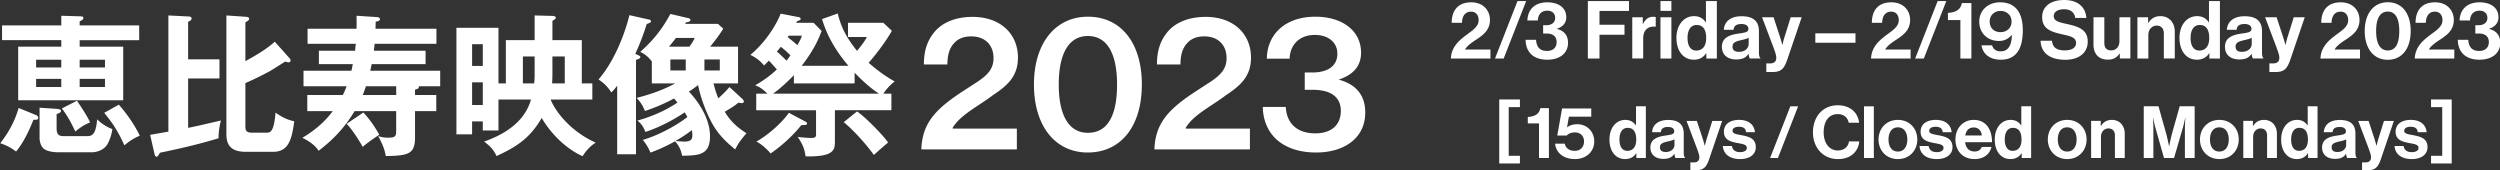 <svg xmlns="http://www.w3.org/2000/svg" viewBox="0 0 291.108 19.813"><rect x="0" y="0" width="291.108" height="19.813" fill="#333333" stroke="none"/><path d="M170.492 4.267c.804-.637 1.684-1.086 1.684-1.91 0-.598-.318-1-.889-1-.646 0-1.03.468-1.048 1.3h-1.198c0-1.46.749-2.386 2.274-2.386 1.394 0 2.18.945 2.18 2.05 0 1.207-.823 1.777-1.61 2.301-.495.318-1.075.73-1.29 1.142h2.956v1.048h-4.603c.046-1.226.814-1.975 1.544-2.545zm6.21-4.145h1.011l-2.62 6.69h-1.01l2.62-6.69zm.944 4.51h1.217c.047.767.383 1.3 1.263 1.3.71 0 1.132-.383 1.132-1.038 0-.618-.393-.992-1.18-.992h-.392v-.964h.365c.608 0 1.039-.309 1.039-.852 0-.505-.347-.842-.908-.842-.73 0-1.086.478-1.114 1.142h-1.216c.047-1.263.842-2.115 2.33-2.115 1.338 0 2.2.665 2.2 1.731 0 .721-.46 1.142-1.096 1.348v.018c.814.197 1.3.721 1.3 1.61 0 1.329-1.094 1.974-2.414 1.974-1.656 0-2.507-.917-2.526-2.32zm7.249-4.51h4.79v1.15h-3.434v1.61h2.91v1.16h-2.91v2.77h-1.356V.122zm6.397 2.657h.029c.29-.543.617-.823 1.179-.823.14 0 .224.009.299.037v1.114h-.028c-.833-.085-1.432.355-1.432 1.366v2.339h-1.272v-4.8h1.225v.767zM193.35.122h1.272v1.141h-1.272V.122zm0 1.89h1.272v4.8h-1.272v-4.8zm1.86 2.404c0-1.497.852-2.535 2.05-2.535.674 0 1.095.309 1.357.711h.028V.122h1.272v6.69h-1.225v-.627h-.02c-.28.458-.757.767-1.43.767-1.208 0-2.031-.982-2.031-2.536zm3.463.028c0-.916-.3-1.534-1.114-1.534-.702 0-1.057.618-1.057 1.506 0 .927.365 1.47 1.02 1.47.758 0 1.15-.562 1.15-1.442zm4.937 1.834h-.018c-.243.365-.59.646-1.413.646-.982 0-1.675-.515-1.675-1.469 0-1.057.861-1.394 1.928-1.544.795-.112 1.16-.178 1.16-.543 0-.346-.271-.57-.804-.57-.6 0-.89.215-.927.673h-1.132c.037-.842.664-1.58 2.068-1.58 1.44 0 2.02.645 2.02 1.768V6.1c0 .365.057.58.17.664v.047h-1.227c-.075-.094-.121-.318-.15-.534zm.01-1.16v-.72c-.225.13-.57.206-.889.28-.664.15-.992.3-.992.749 0 .45.3.608.749.608.73 0 1.132-.449 1.132-.917zm2.057 2.265h.449c.505 0 .711-.262.711-.655 0-.262-.093-.571-.365-1.301l-1.29-3.415h1.337l.71 2.161c.151.44.31 1.048.31 1.048h.019s.13-.608.28-1.048l.674-2.161h1.282l-1.675 4.921c-.365 1.067-.72 1.45-1.693 1.45h-.75v-1zm5.705-3.5h4.679v1.095h-4.679V3.883zm8.035.384c.805-.637 1.684-1.086 1.684-1.91 0-.598-.318-1-.889-1-.645 0-1.029.468-1.048 1.3h-1.197c0-1.46.748-2.386 2.273-2.386 1.394 0 2.18.945 2.18 2.05 0 1.207-.823 1.777-1.609 2.301-.496.318-1.076.73-1.291 1.142h2.956v1.048h-4.603c.047-1.226.814-1.975 1.544-2.545zm6.211-4.145h1.01l-2.62 6.69h-1.01l2.62-6.69zm2.646 2.218h-1.45v-.843c.785-.028 1.487-.318 1.618-1.141h1.114v6.456h-1.282V2.339zm2.46 2.937h1.235c.103.384.402.702.973.702.402 0 .702-.122.926-.402.253-.319.393-.842.402-1.507h-.018c-.337.393-.786.702-1.488.702-1.3 0-2.292-.889-2.292-2.255 0-1.32 1.038-2.246 2.414-2.246 1.703 0 2.657 1.077 2.657 3.247 0 2.05-.683 3.434-2.564 3.434-1.337 0-2.105-.711-2.245-1.675zm3.5-2.76c0-.73-.553-1.244-1.283-1.244-.74 0-1.263.533-1.263 1.225 0 .73.468 1.245 1.254 1.245.73 0 1.291-.487 1.291-1.226zm3.374 2.227h1.329c.093.805.552 1.123 1.506 1.123.693 0 1.301-.243 1.301-.861 0-.655-.636-.786-1.657-1.02-1.197-.271-2.292-.59-2.292-1.984C237.795.683 238.871 0 240.36 0c1.507 0 2.48.74 2.583 2.086h-1.301c-.075-.673-.6-1.01-1.292-1.01-.73 0-1.206.309-1.206.786 0 .543.468.702 1.46.917 1.375.3 2.497.627 2.497 2.068 0 1.357-1.094 2.114-2.6 2.114-1.816 0-2.845-.804-2.892-2.217zm9.232 2.068V6.25h-.027c-.328.44-.702.693-1.376.693-1.066 0-1.665-.683-1.665-1.731v-3.2h1.262v2.984c0 .562.253.87.796.87.6 0 .964-.448.964-1.085v-2.77h1.272v4.8h-1.225zm3.292-4.145h.028c.327-.515.767-.786 1.422-.786.992 0 1.656.748 1.656 1.796v3.135h-1.272V3.864c0-.514-.3-.88-.833-.88-.561 0-.973.45-.973 1.105v2.723h-1.273v-4.8h1.245v.655zm3.655 1.749c0-1.497.852-2.535 2.05-2.535.673 0 1.095.309 1.357.711h.028V.122h1.272v6.69h-1.225v-.627h-.02c-.28.458-.757.767-1.431.767-1.207 0-2.03-.982-2.03-2.536zm3.463.028c0-.916-.3-1.534-1.114-1.534-.702 0-1.057.618-1.057 1.506 0 .927.365 1.47 1.02 1.47.758 0 1.15-.562 1.15-1.442zm4.938 1.834h-.019c-.243.365-.589.646-1.412.646-.983 0-1.675-.515-1.675-1.469 0-1.057.86-1.394 1.927-1.544.796-.112 1.16-.178 1.16-.543 0-.346-.27-.57-.804-.57-.599 0-.889.215-.926.673h-1.132c.037-.842.664-1.58 2.067-1.58 1.441 0 2.022.645 2.022 1.768V6.1c0 .365.056.58.168.664v.047h-1.226c-.075-.094-.122-.318-.15-.534zm.01-1.16v-.72c-.225.13-.571.206-.89.28-.663.15-.991.3-.991.749 0 .45.3.608.748.608.73 0 1.133-.449 1.133-.917zm2.056 2.265h.45c.505 0 .71-.262.71-.655 0-.262-.093-.571-.364-1.301l-1.291-3.415h1.338l.71 2.161c.15.44.31 1.048.31 1.048h.018s.13-.608.281-1.048l.674-2.161h1.281l-1.675 4.921c-.364 1.067-.72 1.45-1.693 1.45h-.749v-1zm7.493-3.116c.805-.637 1.684-1.086 1.684-1.91 0-.598-.318-1-.889-1-.645 0-1.029.468-1.048 1.3h-1.197c0-1.46.748-2.386 2.273-2.386 1.394 0 2.18.945 2.18 2.05 0 1.207-.823 1.777-1.609 2.301-.496.318-1.076.73-1.291 1.142h2.956v1.048h-4.603c.047-1.226.814-1.975 1.544-2.545zm3.61-.655c0-2.05 1.057-3.35 2.685-3.35 1.656 0 2.667 1.291 2.667 3.35 0 2.04-1.01 3.35-2.677 3.35-1.637 0-2.675-1.31-2.675-3.35zm4.023 0c0-1.357-.393-2.264-1.338-2.264-.954 0-1.357.898-1.357 2.264 0 1.356.403 2.264 1.357 2.264.955 0 1.338-.889 1.338-2.264zm3.347.655c.804-.637 1.684-1.086 1.684-1.91 0-.598-.318-1-.889-1-.645 0-1.029.468-1.048 1.3h-1.197c0-1.46.748-2.386 2.273-2.386 1.394 0 2.18.945 2.18 2.05 0 1.207-.823 1.777-1.609 2.301-.496.318-1.076.73-1.291 1.142h2.956v1.048h-4.603c.047-1.226.814-1.975 1.544-2.545zm3.469.365h1.217c.047.767.383 1.3 1.262 1.3.712 0 1.133-.383 1.133-1.038 0-.618-.393-.992-1.18-.992h-.392v-.964h.365c.608 0 1.039-.309 1.039-.852 0-.505-.347-.842-.908-.842-.73 0-1.086.478-1.114 1.142h-1.216c.047-1.263.842-2.115 2.33-2.115 1.338 0 2.199.665 2.199 1.731 0 .721-.459 1.142-1.095 1.348v.018c.814.197 1.3.721 1.3 1.61 0 1.329-1.094 1.974-2.414 1.974-1.656 0-2.507-.917-2.526-2.32zm-111.619 6.95h2.408v.892h-1.305v5.667h1.305v.892h-2.408v-7.451zm4.63 2.791h-1.305v-.758c.707-.025 1.339-.286 1.456-1.027h1.002v5.81h-1.153v-4.025zm1.876 2.357h1.129c.1.565.572.834 1.17.834.657 0 1.07-.471 1.07-1.086 0-.682-.464-1.06-1.07-1.06-.438 0-.774.168-.943.361h-1.103l.556-3.149h3.402v.952h-2.602l-.219 1.246h.017c.252-.22.665-.362 1.195-.362 1.019 0 1.954.766 1.954 2.012 0 1.204-.969 2.046-2.232 2.046-1.28 0-2.214-.674-2.324-1.793zm6.33-.488c0-1.347.766-2.281 1.844-2.281.606 0 .985.277 1.221.64h.026v-2.223h1.145v6.02h-1.104v-.564h-.016c-.253.412-.682.69-1.289.69-1.086 0-1.827-.884-1.827-2.282zm3.116.025c0-.824-.27-1.38-1.003-1.38-.63 0-.95.556-.95 1.355 0 .834.328 1.322.917 1.322.682 0 1.036-.505 1.036-1.297zm4.444 1.651h-.017c-.219.328-.53.581-1.271.581-.884 0-1.507-.463-1.507-1.322 0-.951.774-1.255 1.734-1.39.716-.1 1.044-.16 1.044-.488 0-.311-.244-.513-.724-.513-.539 0-.8.193-.833.606h-1.02c.034-.758.599-1.423 1.862-1.423 1.297 0 1.818.58 1.818 1.591v2.198c0 .328.05.522.152.598v.042h-1.103c-.068-.084-.11-.286-.135-.48zm.009-1.044v-.648c-.202.117-.514.185-.8.252-.598.135-.893.27-.893.674s.27.547.674.547c.657 0 1.019-.404 1.019-.825zm1.85 2.038h.405c.454 0 .64-.236.64-.59 0-.236-.084-.513-.329-1.17l-1.162-3.074h1.204l.64 1.945c.135.396.278.943.278.943h.017s.118-.547.253-.943l.606-1.945h1.153l-1.507 4.43c-.328.96-.648 1.304-1.524 1.304h-.674v-.9zm3.78-1.912h1.061c.076.497.43.716.943.716.505 0 .791-.194.791-.497 0-.413-.547-.455-1.136-.572-.775-.152-1.533-.362-1.533-1.305 0-.935.775-1.381 1.76-1.381 1.137 0 1.768.564 1.853 1.43h-1.036c-.05-.462-.345-.63-.833-.63-.447 0-.741.168-.741.48 0 .37.572.404 1.186.53.725.151 1.525.353 1.525 1.364 0 .867-.741 1.39-1.82 1.39-1.254 0-1.953-.607-2.02-1.525zm7.862-4.622h.91l-2.358 6.02h-.91l2.358-6.02zm2.634 3.031c0-1.785 1.111-3.15 2.888-3.15 1.482 0 2.357.885 2.484 2.03h-1.212c-.11-.606-.565-1.002-1.272-1.002-1.112 0-1.642.926-1.642 2.122 0 1.229.64 2.113 1.65 2.113.716 0 1.221-.43 1.297-1.06h1.196a2.131 2.131 0 01-.665 1.422c-.413.388-.994.64-1.828.64-1.692 0-2.896-1.305-2.896-3.115zm5.943-3.031h1.145v6.02h-1.145v-6.02zm1.691 3.864c0-1.288.918-2.281 2.257-2.281 1.34 0 2.257.993 2.257 2.281s-.918 2.282-2.257 2.282-2.257-.993-2.257-2.282zm3.352 0c0-.842-.396-1.414-1.095-1.414-.707 0-1.094.572-1.094 1.414s.387 1.406 1.094 1.406c.699 0 1.095-.564 1.095-1.406zm1.421.758h1.061c.076.497.43.716.943.716.506 0 .792-.194.792-.497 0-.413-.548-.455-1.137-.572-.774-.152-1.532-.362-1.532-1.305 0-.935.774-1.381 1.76-1.381 1.136 0 1.768.564 1.852 1.43h-1.036c-.05-.462-.345-.63-.834-.63-.445 0-.74.168-.74.48 0 .37.573.404 1.187.53.724.151 1.524.353 1.524 1.364 0 .867-.741 1.39-1.819 1.39-1.255 0-1.953-.607-2.02-1.525zm4.183-.766c0-1.28.867-2.273 2.13-2.273 1.39 0 2.131 1.06 2.131 2.601h-3.132c.084.666.454 1.078 1.103 1.078.446 0 .707-.202.833-.53h1.129c-.16.766-.842 1.414-1.954 1.414-1.432 0-2.24-1.002-2.24-2.29zm1.145-.463h1.92c-.034-.548-.396-.926-.918-.926-.606 0-.9.362-1.002.926zm3.434.471c0-1.347.766-2.281 1.844-2.281.606 0 .985.277 1.22.64h.027v-2.223h1.145v6.02h-1.104v-.564h-.016c-.253.412-.682.69-1.289.69-1.086 0-1.827-.884-1.827-2.282zm3.116.025c0-.824-.27-1.38-1.003-1.38-.631 0-.95.556-.95 1.355 0 .834.327 1.322.917 1.322.682 0 1.036-.505 1.036-1.297zm3.062-.025c0-1.288.918-2.281 2.257-2.281 1.34 0 2.257.993 2.257 2.281s-.918 2.282-2.257 2.282-2.257-.993-2.257-2.282zm3.352 0c0-.842-.396-1.414-1.095-1.414-.707 0-1.094.572-1.094 1.414s.387 1.406 1.094 1.406c.699 0 1.095-.564 1.095-1.406zm2.811-1.574h.025c.294-.463.69-.707 1.28-.707.893 0 1.49.673 1.49 1.616v2.82h-1.145v-2.651c0-.464-.27-.792-.75-.792-.505 0-.875.404-.875.994v2.45h-1.145v-4.32h1.12v.59zm5.007-2.29h1.718l.85 3.022c.211.758.38 1.626.38 1.626h.016s.16-.868.37-1.626l.851-3.022h1.743v6.02h-1.136v-3.452c0-.489.05-1.247.05-1.247h-.017s-.134.708-.26 1.146l-1.037 3.553h-1.17l-1.01-3.553a16.354 16.354 0 01-.261-1.146h-.017s.05.758.05 1.247v3.452h-1.12v-6.02zm6.549 3.864c0-1.288.918-2.281 2.257-2.281s2.256.993 2.256 2.281-.918 2.282-2.256 2.282-2.257-.993-2.257-2.282zm3.352 0c0-.842-.396-1.414-1.095-1.414-.707 0-1.095.572-1.095 1.414s.388 1.406 1.095 1.406c.7 0 1.095-.564 1.095-1.406zm2.811-1.574h.025c.294-.463.69-.707 1.28-.707.892 0 1.49.673 1.49 1.616v2.82h-1.145v-2.651c0-.464-.27-.792-.75-.792-.505 0-.875.404-.875.994v2.45h-1.145v-4.32h1.12v.59zm3.29 1.574c0-1.347.767-2.281 1.844-2.281.607 0 .985.277 1.221.64h.025v-2.223h1.145v6.02h-1.103v-.564h-.016c-.253.412-.682.69-1.289.69-1.086 0-1.827-.884-1.827-2.282zm3.116.025c0-.824-.27-1.38-1.002-1.38-.632 0-.952.556-.952 1.355 0 .834.329 1.322.918 1.322.682 0 1.036-.505 1.036-1.297zm4.444 1.651h-.017c-.219.328-.53.581-1.27.581-.885 0-1.509-.463-1.509-1.322 0-.951.775-1.255 1.735-1.39.716-.1 1.044-.16 1.044-.488 0-.311-.244-.513-.724-.513-.539 0-.8.193-.833.606h-1.02c.034-.758.598-1.423 1.862-1.423 1.296 0 1.818.58 1.818 1.591v2.198c0 .328.051.522.152.598v.042h-1.103c-.068-.084-.11-.286-.135-.48zm.008-1.044v-.648c-.202.117-.513.185-.8.252-.598.135-.892.27-.892.674s.27.547.674.547c.657 0 1.018-.404 1.018-.825zm1.852 2.038h.404c.455 0 .64-.236.64-.59 0-.236-.084-.513-.328-1.17l-1.163-3.074h1.205l.64 1.945c.135.396.278.943.278.943h.016s.119-.547.253-.943l.607-1.945h1.153l-1.507 4.43c-.329.96-.649 1.304-1.525 1.304h-.673v-.9zM278.826 17h1.06c.076.497.43.716.944.716.505 0 .791-.194.791-.497 0-.413-.547-.455-1.136-.572-.775-.152-1.533-.362-1.533-1.305 0-.935.775-1.381 1.76-1.381 1.137 0 1.769.564 1.852 1.43h-1.035c-.05-.462-.345-.63-.834-.63-.446 0-.741.168-.741.48 0 .37.573.404 1.187.53.725.151 1.524.353 1.524 1.364 0 .867-.74 1.39-1.818 1.39-1.255 0-1.954-.607-2.021-1.525zm4.251 1.141h1.304v-5.667h-1.304v-.892h2.407v7.451h-2.407v-.892zM4.24 13.416c.106.052.21.158.21.298 0 .246-.21.246-.561.228-.333.878-1.07 2.58-2.018 3.703a5.952 5.952 0 00-1.842-.965c.632-.807 1.596-2.194 2.14-4.106l2.071.842zM7.136 1.834l2.28.07c.159 0 .299.053.299.176 0 .193-.176.28-.439.403v.475h6.931v1.72h-6.93v.754h5.07v6.247H2.118V5.432h5.019v-.755H.239v-1.72h6.897V1.835zm0 6.019v-.895H4.205v.895h2.93zM4.205 9.187v.947h2.93v-.947h-2.93zm2.404 3.492c.158.017.491.035.491.228 0 .228-.35.316-.508.368v1.667c0 .825.333.913.93.913h2.632c.701 0 1.017-.386 1.158-1.965a4.86 4.86 0 001.772 1.14c-.105.807-.421 1.527-.614 1.825-.561.842-1.632.877-1.72.877H6.837c-.35 0-1.105-.035-1.597-.315-.597-.351-.631-1.229-.631-1.281v-3.597l2 .14zm2.351-.948c.281.404 1.229 1.808 1.527 2.527-.737.299-1.053.527-1.72 1.053-.508-1.088-.895-1.79-1.562-2.685l1.755-.895zm3.264-3.878v-.895H9.276v.895h2.948zM9.276 9.187v.947h2.948v-.947H9.276zm4.563 3c.947 1.088 1.807 2.3 2.439 3.615a6.392 6.392 0 00-1.79 1.123c-.72-1.579-1.246-2.421-2.351-3.79l1.702-.947zm11.717-5.281v2.228h-3.65v5.756c1.035-.21 1.316-.281 3.825-.86-.158.491-.299 1.474-.28 2.07-1.896.562-3.458.983-6.827 1.685-.193.334-.263.456-.386.456-.176 0-.228-.21-.246-.315l-.509-2.23c.334-.051 1.825-.315 2.124-.367V1.799l2.421.123c.14 0 .28.088.28.21 0 .229-.227.334-.403.404v4.37h3.65zm8.176-.106c.053.07.106.158.106.246 0 .123-.088.21-.228.21-.123 0-.281-.052-.404-.087-.28.175-1.562 1-1.86 1.158a38.61 38.61 0 01-2.772 1.351v5.072c0 .561.228.701.807.701h1.596c.474 0 .913 0 1.106-2.333.561.385 1.21.807 2.176 1-.298 2.474-.842 3.562-2.492 3.562h-3.124c-1.579 0-2.28-.632-2.28-2.035V1.799l2.298.158c.176.018.351.053.351.246 0 .14-.122.21-.438.403v4.51c.35-.193 2.298-1.21 3.421-2.263L33.732 6.8zm1.61 3.247V8.239h5.58c.07-.298.105-.491.158-.772h-3.948V5.905h4.211c.053-.544.07-.631.088-.807h-5.616V3.343h5.703c.018-.701 0-1.14 0-1.509l2.405.158c.157.018.315.07.315.228 0 .229-.245.263-.491.299 0 .052-.018.702-.018.824h7.09v1.755h-7.195c-.017.158-.035.298-.088.807h6.02v1.562h-6.283c-.017.14-.052.281-.158.772h8.142v1.808h-2.492c.036.228-.087.315-.438.386v.631h2.474v1.878h-2.474v3.053c0 1.896-.702 2.141-3.404 2.176-.106-.579-.246-1.158-.895-2.334.245.088.579.193 1.175.193.72 0 .93-.105.93-.719v-2.37H41.29c-.877 1.44-2.018 2.967-4.193 4.616-.457-.754-1.404-1.281-1.895-1.51 1.368-.806 2.596-1.824 3.544-3.105h-2.965v-1.878h4.14c.106-.21.229-.473.44-1.017h-5.02zm6.966 3.053c.825.86 1.51 1.948 1.86 2.597-.421.246-1.597 1.088-1.93 1.404-.404-.72-1.193-1.983-1.878-2.685l1.948-1.316zm.298-3.053c-.14.438-.228.684-.368 1.017h3.896v-1.017h-3.528zM62.255 1.8l2.07.052c.316 0 .404.14.404.228s-.228.246-.404.351v2.246h3.422v5.036h1.228v1.878h-4.86c.49 1.21 2.106 3.597 5.246 5.018-.473.316-.965.703-1.526 1.58-2.668-1.229-4.247-3.563-4.756-4.458-1.333 2.3-2.842 3.335-5.264 4.44-.333-.754-.79-1.193-1.439-1.684 4.264-1.51 5.124-3.808 5.457-4.896h-3.79v3.597h-1.825v-1.053h-1.245v1.51h-1.826V3.238h4.896v6.475h.86V4.677h3.352V1.8zm-6.037 5.878V5.15h-1.245v2.527h1.245zM54.973 9.59v2.633h1.245V9.59h-1.245zm7.282-3.018h-1.369v3.141h1.316c.035-.28.053-.72.053-.983V6.572zm2.07 2.088c0 .562-.035.93-.035 1.053h1.474v-3.14h-1.439V8.66zm9.927-2.263c.158.07.316.14.316.246 0 .175-.316.263-.51.333V17.96h-2.192V9.977c-.351.473-.492.596-.685.79a4.53 4.53 0 00-1.491-1.51c2.263-2.614 3.351-6.423 3.597-7.493l2.264.509c.105.018.245.053.245.193 0 .158-.07.176-.491.333a28.253 28.253 0 01-1.333 3.475l.28.123zm12.196 5.124c.052.052.175.21.175.28 0 .158-.158.211-.28.211-.088 0-.211-.035-.369-.053-.474.386-.632.492-1.58 1.053.79 1.334 1.755 2 2.527 2.51-.79.895-1.052 1.368-1.316 1.877-.754-.631-1.86-1.544-2.684-3.036-.843-1.544-1.404-3.281-1.633-4.457-.648.491-.701.527-1.07.755.597.631 2.457 2.755 2.457 5.212 0 2.21-1.351 2.228-3.246 2.263-.088-.386-.21-1.018-.825-1.684a19.052 19.052 0 01-2.86 1.316 5.7 5.7 0 00-.896-1.475c2.387-.719 4.388-2.035 5.195-2.667a7.942 7.942 0 00-.316-.543c-.842.579-2.702 1.684-4.58 2.28-.07-.21-.316-.877-.93-1.316.947-.28 2.842-.86 4.668-2.105-.228-.28-.299-.369-.404-.474a19.972 19.972 0 01-3.386 1.456c-.264-.684-.545-1.07-.966-1.526 2.527-.632 3.896-1.369 4.492-1.685h-2.72V7.151c-.56-.72-1.017-.947-1.35-1.105.947-.86 2.245-2.07 3.509-4.422l2.036.474c.192.052.298.088.298.21 0 .246-.386.28-.51.298l-.104.176h3.825l.614.561c-.456.738-.983 1.422-1.527 2.089h3.247v4.281h-2.86c.245.93.386 1.281.561 1.738.807-.72 1.123-1.106 1.298-1.317l1.51 1.387zm-7.739-7.107c-.28.386-.596.772-.807 1.018h2.386c.281-.421.404-.58.615-1.018h-2.194zm1.141 3.79v-1.28h-1.79v1.28h1.79zm-1.193 8.213c.192.017.842.07.982.07.772 0 .983-.229.983-.72 0-.263-.035-.491-.053-.614-.404.316-.982.72-1.912 1.264zm3.369-9.494v1.281h1.79v-1.28h-1.79zm10.786-4.966c.228.035.421.07.421.246 0 .123-.105.158-.42.263-.036.07-.071.14-.106.193h2.036l.93.947c-.263.685-.755 2.036-2.317 4.054h5.44c-.527-.614-2.281-2.684-3.07-5.44l1.824-.649c.351 1.491 1 2.825 2.246 4.352.86-1.035 1.018-1.369 1.14-1.614h-2.192v-1.65h4.123l.983.93c-.65 1.176-1.843 2.755-2.703 3.72 1.492 1.316 2.633 1.948 3.036 2.176-.298.228-.86.702-1.316 1.421h.93v1.93h-6.58v3.668c0 .913-.088 1.79-3.422 1.702-.07-.596-.21-1.263-.912-2.263.807.105 1.508.122 1.614.122.526 0 .526-.192.526-.526v-2.702h-6.966v-1.93h1.298c-.666-.667-1.017-.808-1.421-.983a12.254 12.254 0 002.527-1.842c-.088-.088-.562-.65-.93-1.019l-.561.562a4.268 4.268 0 00-1.598-1.228c1.983-1.65 3.194-3.878 3.528-4.808l1.912.368zm.895 12.16c.21.106.264.158.264.264 0 .176-.123.176-.667.193-.808 1.035-2.194 2.369-3.58 3.299-.316-.421-1.053-1.105-1.65-1.386 1.545-.878 3.019-2.264 3.79-3.352l1.843.983zm-1.263-5.369c-.562.597-1.492 1.492-2.422 2.158h12.319c-.86-.578-1.685-1.263-2.826-2.439v1.246h-7.071v-.965zm-.404-2.299a9.473 9.473 0 00-1.123-1c-.175.228-.28.351-.456.562.368.298.824.754 1.123 1.052.123-.157.245-.315.456-.614zm-.21-2.298a1.51 1.51 0 01-.106.175c.457.369.632.491 1.124.93.315-.527.42-.772.526-1.105h-1.545zm7.966 8.826c.86.562 2.93 2.632 3.615 3.615-.403.35-1.334 1.14-1.65 1.456-.42-.596-1.842-2.421-3.51-3.825l1.545-1.246zm9.101.239c1.273-1.423 3.078-2.484 4.564-3.46 1.4-.891 2.229-1.613 2.229-2.993 0-1.507-.977-2.526-2.59-2.526-.892 0-1.549.276-2.017.807-.53.573-.764 1.38-.764 2.462h-2.738c0-1.613.404-2.759 1.189-3.735.912-1.125 2.463-1.805 4.478-1.805 3.31 0 5.286 2.038 5.286 4.734 0 2.228-1.274 3.29-2.93 4.393-1.57 1.21-3.756 2.25-4.67 3.778v.107h7.473v2.419h-11.123c.064-1.847.658-3.099 1.613-4.181zm11.5-3.376c0-4.839 2.525-7.895 6.282-7.895 3.821 0 6.282 3.014 6.282 7.896 0 4.818-2.398 7.917-6.302 7.917-3.8 0-6.262-3.099-6.262-7.917zm9.678 0c0-3.395-1.04-5.645-3.396-5.645-2.335 0-3.395 2.229-3.395 5.646 0 3.396 1.06 5.624 3.395 5.624 2.398 0 3.396-2.186 3.396-5.624zm5.961 3.376c1.273-1.423 3.077-2.484 4.562-3.46 1.401-.891 2.229-1.613 2.229-2.993 0-1.507-.977-2.526-2.59-2.526-.89 0-1.55.276-2.016.807-.53.573-.764 1.38-.764 2.462h-2.738c0-1.613.403-2.759 1.189-3.735.913-1.125 2.461-1.805 4.478-1.805 3.312 0 5.285 2.038 5.285 4.734 0 2.228-1.273 3.29-2.928 4.393-1.572 1.21-3.758 2.25-4.67 3.778v.107h7.47v2.419h-11.12c.063-1.847.657-3.099 1.613-4.181zm12.814 3.204c-1.146-.933-1.782-2.334-1.804-3.968h2.675c.084 1.825 1.23 3.077 3.438 3.077 1.804 0 2.972-.912 2.972-2.632 0-1.613-1.19-2.44-3.27-2.44h-.933V8.44h.87c1.89 0 2.929-.807 2.929-2.186 0-1.358-1.104-2.186-2.61-2.186-1.91 0-2.908 1.252-2.95 2.76h-2.653c.041-2.803 2.1-4.883 5.666-4.883 3.035 0 5.307 1.57 5.307 4.203 0 1.634-1.02 2.59-2.547 3.099v.042c1.995.552 3.035 1.825 3.035 3.82 0 3.078-2.59 4.649-5.709 4.649-1.848 0-3.313-.467-4.416-1.338z" fill="#fff"/></svg>